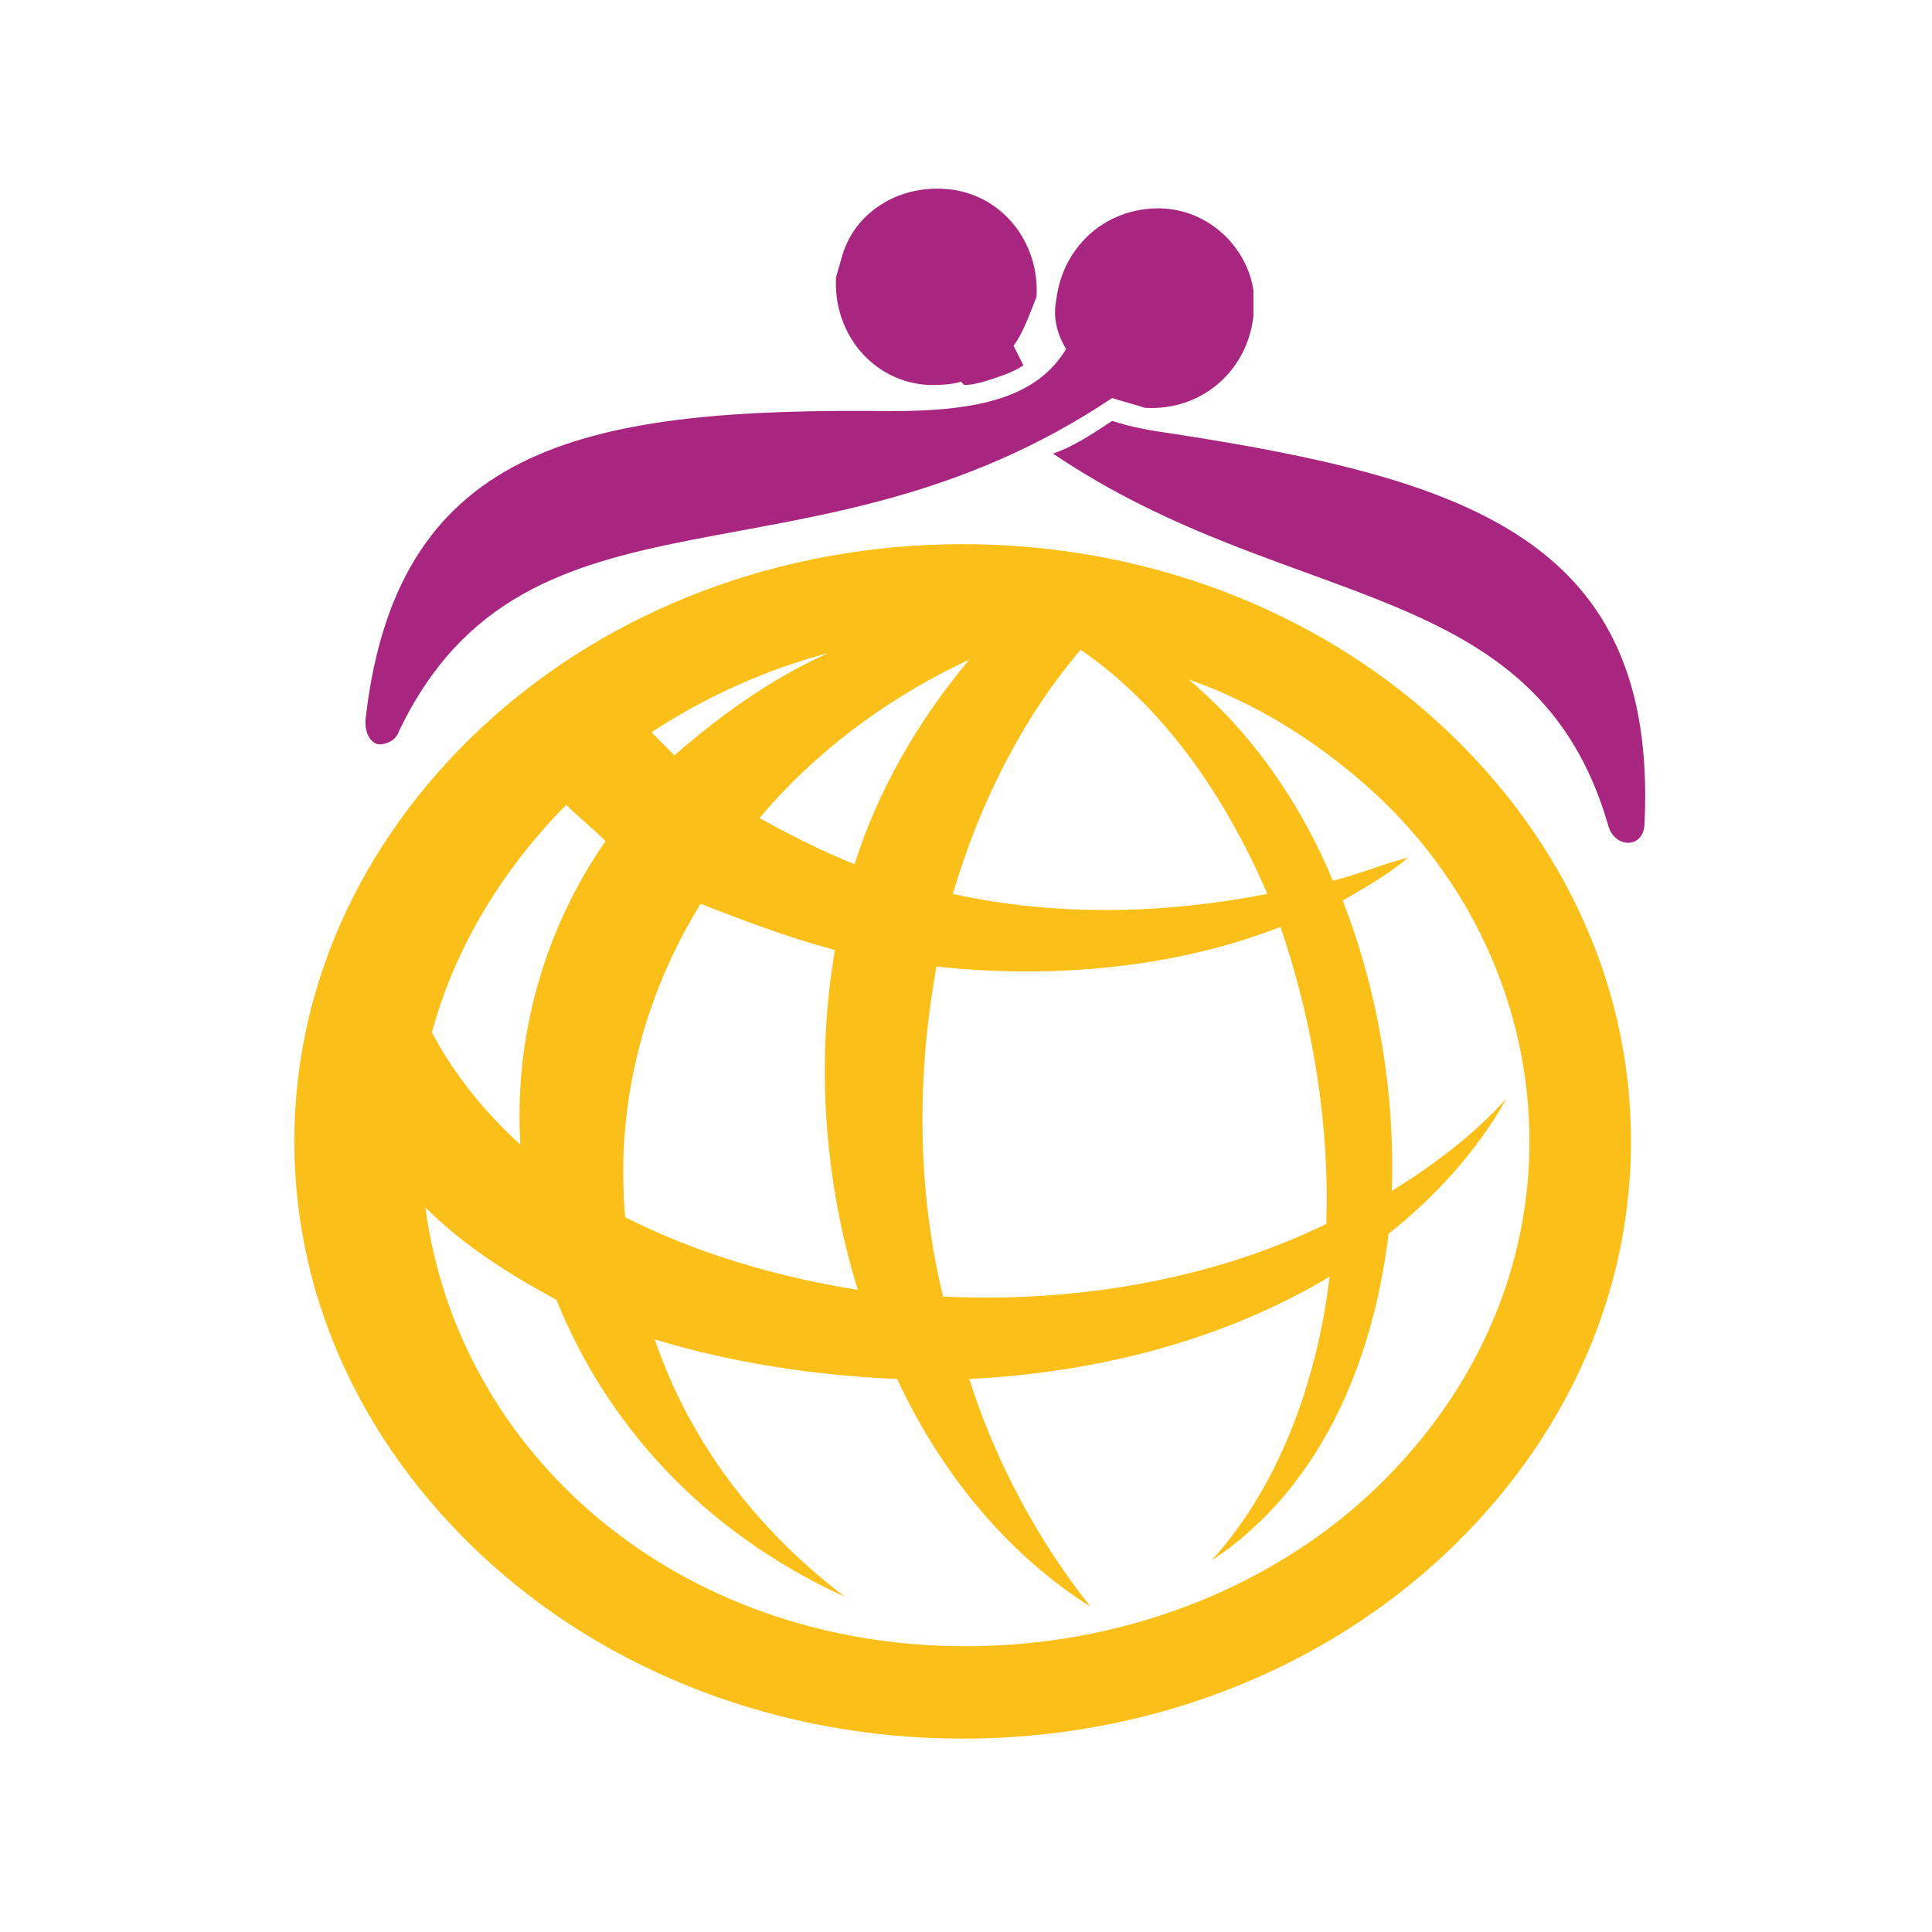 <svg width="256" height="256" viewBox="0 0 256 256" fill="none" xmlns="http://www.w3.org/2000/svg">
<g opacity="0.9">
<g clip-path="url(#clip0_5586_5499)">
<path fill-rule="evenodd" clip-rule="evenodd" d="M147.363 55.772C149.976 56.637 152.589 57.07 155.637 57.503C194.832 63.564 219.655 71.789 217.913 109.018C217.913 112.482 213.993 112.482 213.122 109.451C203.541 76.118 170.88 81.313 139.524 60.1C142.137 59.235 144.75 57.503 147.363 55.772ZM134.298 45.815L135.605 48.412C134.299 49.278 132.992 49.711 131.685 50.144C130.379 50.577 129.072 51.01 127.766 51.01L127.33 50.577C126.024 51.01 124.282 51.01 122.976 51.01C115.572 50.577 110.347 44.083 110.782 36.724L111.653 33.693C113.395 28.066 119.056 24.602 125.153 25.035C132.557 25.468 137.782 31.962 137.347 39.321C136.476 41.486 135.605 44.083 134.298 45.815ZM141.266 46.248C137.347 52.741 129.508 54.473 118.185 54.473C78.556 54.04 52.862 58.369 48.506 94.733C48.071 97.33 49.377 98.629 50.249 98.629C51.12 98.629 52.426 98.196 52.862 96.897C69.846 61.399 107.298 79.581 147.363 52.741C148.67 53.174 150.412 53.607 151.718 54.04C159.122 54.473 165.218 49.278 166.089 41.919C166.089 40.62 166.089 39.754 166.089 38.455C165.218 32.828 160.428 28.066 154.331 27.633C146.928 27.2 140.831 32.395 139.96 39.754C139.524 41.919 139.96 44.083 141.266 46.248Z" fill="#9E0E72"/>
<path fill-rule="evenodd" clip-rule="evenodd" d="M110.628 125.883C108.023 141.185 109.325 156.925 113.667 170.916C102.814 169.167 92.395 166.107 82.845 161.297C81.543 146.869 85.016 132.441 92.83 119.761C98.473 121.947 104.116 124.134 110.628 125.883ZM75.031 106.645C66.783 114.952 60.271 125.446 57.233 136.814C60.271 142.497 64.178 147.306 68.954 151.679C68.086 137.688 71.992 123.259 80.241 111.454C78.504 109.705 76.767 108.394 75.031 106.645ZM109.76 86.533C101.511 88.719 93.698 92.217 86.318 97.026L89.357 100.086C95.434 94.84 101.945 90.031 109.76 86.533ZM167.93 118.45C162.287 105.333 154.039 93.528 143.186 86.096C135.372 95.277 129.729 106.645 126.256 118.45C140.147 121.51 154.473 121.073 167.93 118.45ZM175.744 162.172C176.178 149.056 174.008 135.501 169.666 122.822C156.209 128.069 140.147 129.818 124.085 128.069C121.48 142.497 121.48 157.362 124.953 171.791C142.318 172.666 160.55 169.605 175.744 162.172ZM157.511 90.031C165.76 97.026 172.271 106.208 176.612 116.701C180.085 115.827 183.123 114.515 186.597 113.641C183.992 115.827 180.953 117.576 177.915 119.324C182.689 131.566 184.861 145.12 184.426 157.8C190.07 154.302 195.278 150.367 199.62 145.557C195.713 152.553 190.07 158.674 183.992 163.484C181.821 181.41 174.442 197.587 160.55 206.768C169.232 197.15 174.442 183.595 176.178 169.167C162.287 177.475 145.79 181.847 128.426 182.721C131.899 193.652 137.542 204.145 144.488 212.89C134.069 206.331 124.953 195.838 118.876 182.721C108.023 182.284 96.736 180.535 86.752 177.475C91.093 190.154 99.341 201.959 111.93 211.578C92.83 202.833 80.24 188.405 73.729 172.228C67.217 168.73 61.14 164.795 56.365 159.986C60.706 192.777 89.791 218.136 127.992 218.136C148.395 218.136 167.496 210.704 180.953 198.462C194.41 186.219 202.659 169.605 202.659 151.242C202.659 132.878 194.41 115.827 180.953 104.022C174.008 97.9 166.194 93.091 157.511 90.031ZM127.558 72.105C151.868 72.105 174.008 80.849 190.07 95.277C206.131 109.705 216.116 129.38 216.116 151.242C216.116 173.103 206.131 192.777 190.07 207.205C174.008 221.634 151.868 230.378 127.558 230.378C103.248 230.378 81.109 221.634 65.046 207.205C48.985 192.777 39 173.103 39 151.242C39 129.38 48.985 109.705 65.046 95.277C81.109 80.849 103.248 72.105 127.558 72.105ZM128.426 87.407C121.48 95.714 116.271 104.896 113.233 114.515C108.891 112.766 104.551 110.58 100.644 108.394C107.589 100.087 117.14 92.654 128.426 87.407Z" fill="#FBB800"/>
</g>
</g>
<defs>
<clipPath id="clip0_5586_5499">
<rect width="256" height="256" rx="6.75" fill="white"/>
</clipPath>
</defs>
</svg>
